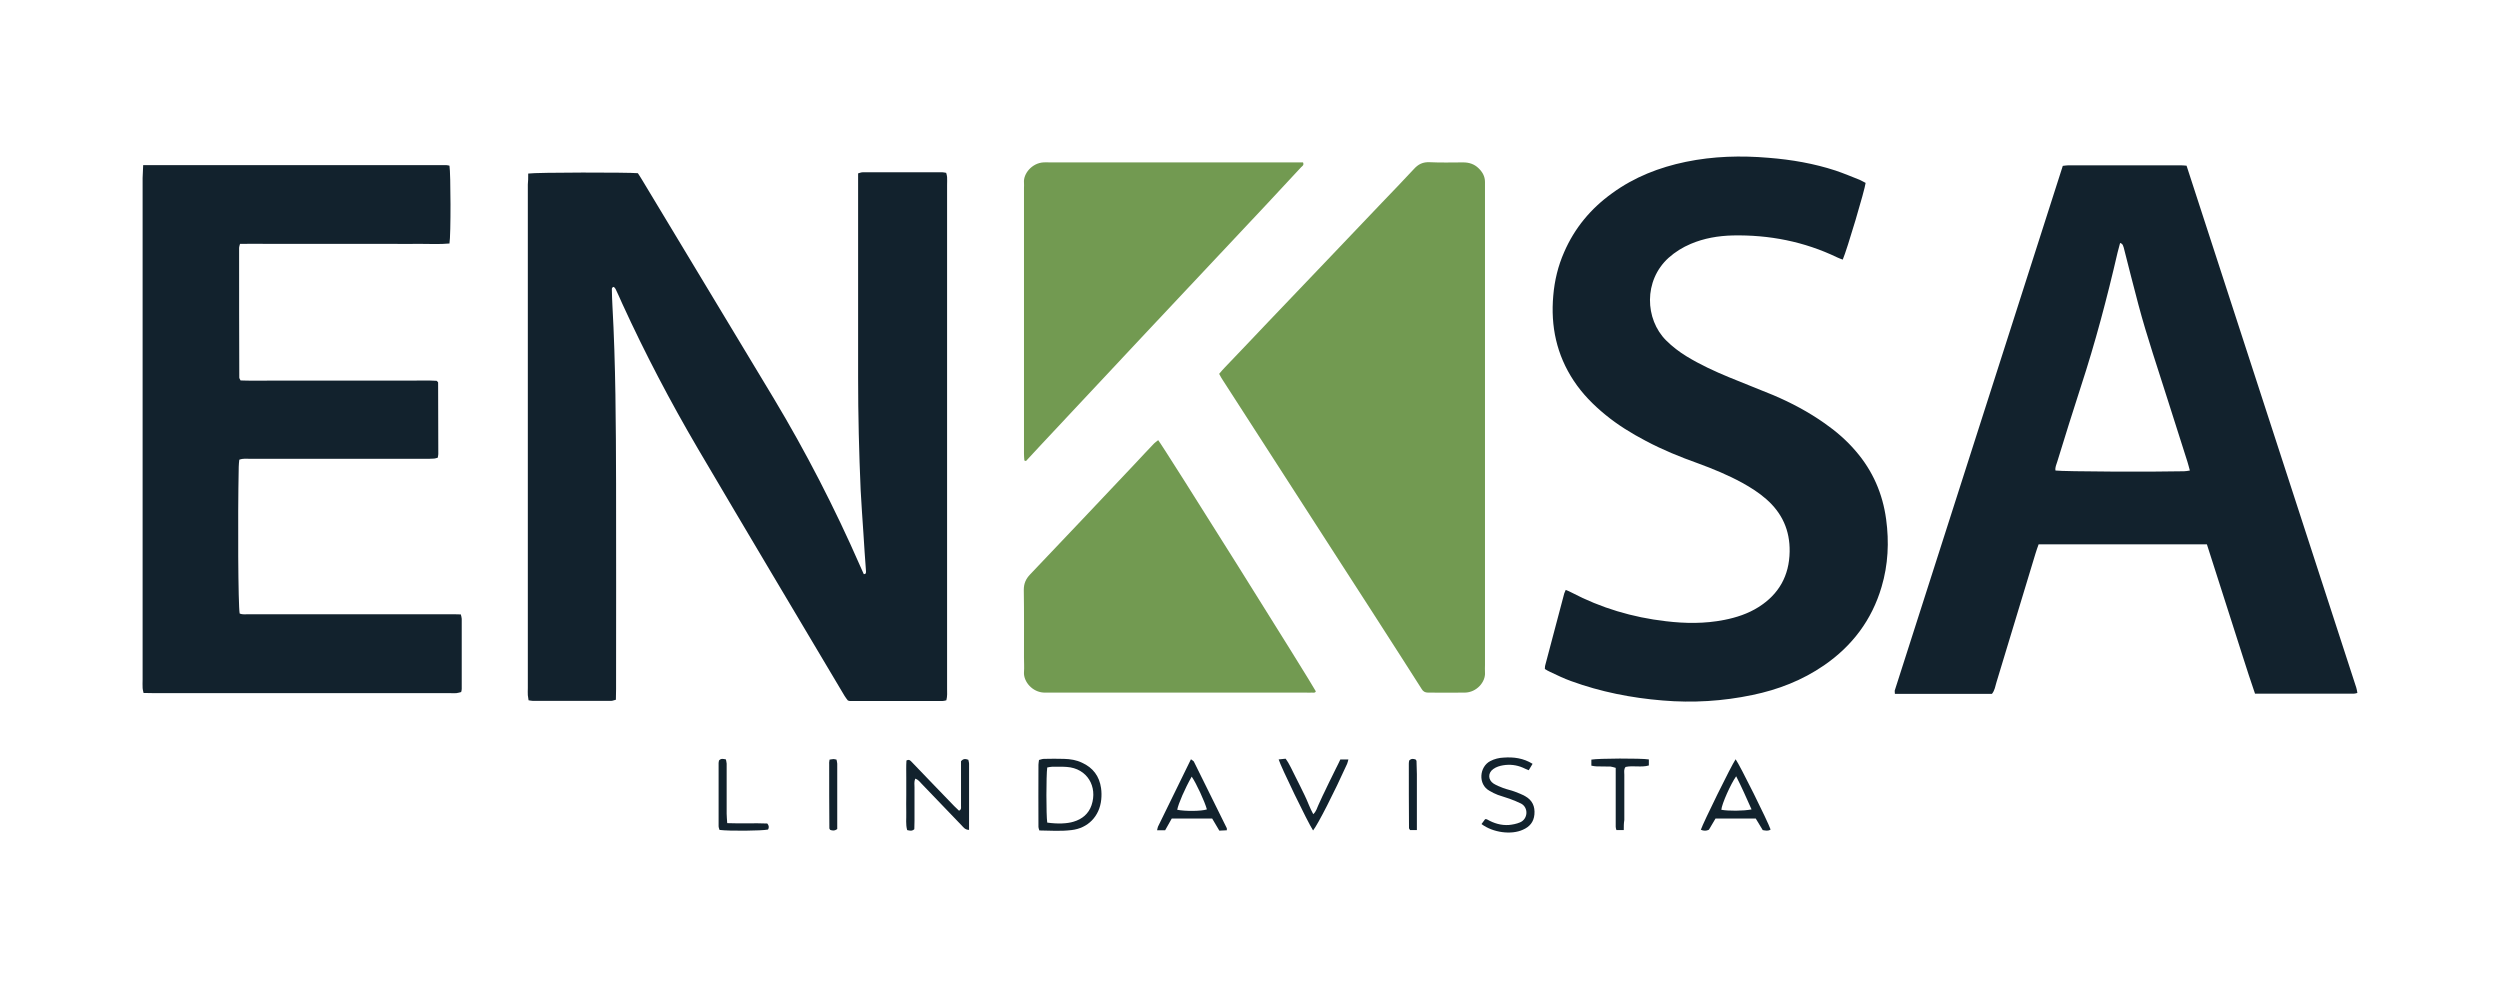 <?xml version="1.0" encoding="UTF-8"?> <svg xmlns="http://www.w3.org/2000/svg" xmlns:xlink="http://www.w3.org/1999/xlink" version="1.1" id="Capa_1" x="0px" y="0px" viewBox="0 0 1365.5 540.1" overflow="visible" xml:space="preserve"> <g> <path fill="#12222D" d="M288.5,94.8c4.5-0.7,54.6-0.7,59.9-0.2c0.7,1.1,1.6,2.4,2.4,3.8c23.9,39.7,47.8,79.4,71.7,119 c17.7,29.5,33.4,60,47.2,91.5c0.7,1.6,1.4,3.2,2.1,4.7c1.4,0,1.2-1,1.2-1.7c-0.5-6.9-1-13.7-1.4-20.6c-0.5-7.8-1.1-15.6-1.5-23.4 c-0.9-20.6-1.4-41.2-1.4-61.8c0-35.2,0-70.3,0-105.5c0-1.9,0-3.8,0-5.9c1-0.3,1.8-0.6,2.5-0.6c14.5,0,29.1,0,43.6,0 c0.6,0,1.2,0.2,2,0.3c0.2,0.8,0.5,1.6,0.5,2.3c0.1,1.4,0,2.9,0,4.3c0,91.7,0,183.4,0,275.1c0,2,0.2,4.1-0.4,6.4 c-0.8,0.2-1.5,0.4-2.2,0.4c-16.8,0-33.6,0-50.4,0c-0.3,0-0.6-0.1-1.2-0.3c-0.5-0.7-1.3-1.6-1.8-2.5c-26.8-45.1-53.6-90-80.2-135.2 c-15-25.6-28.8-51.9-41.2-79c-1.2-2.6-2.3-5.3-3.6-7.9c-0.2-0.5-0.7-0.9-1-1.3c-1.2,0.2-1.1,1-1.1,1.5c0.1,2.9,0.1,5.8,0.3,8.6 c1.8,32.4,1.9,64.8,2,97.3c0.1,37.4,0,74.8,0,112.2c0,1.9-0.1,3.8-0.1,5.9c-1,0.2-1.7,0.6-2.4,0.6c-14.4,0-28.8,0-43.2,0 c-0.6,0-1.2-0.2-2.1-0.3c-0.1-1-0.3-1.9-0.4-2.8c-0.1-1.3,0-2.6,0-3.8c0-91.7,0-183.4,0-275.1C288.5,99.1,288.5,97.1,288.5,94.8z"></path> <path fill="#12222D" d="M1205.4,297.3c-30.9,0-61.2,0-91.9,0c-0.6,1.7-1.2,3.3-1.7,5c-7.1,23.5-14.3,47.1-21.4,70.6 c-0.6,1.9-0.8,4.1-2.4,6.1c-17.5,0-35.2,0-53,0c0-0.9-0.2-1.4-0.1-1.8c30.6-95.5,61.1-190.9,91.8-286.6c1.1-0.1,2-0.3,3-0.3 c20.5,0,40.9,0,61.4,0c0.9,0,1.9,0.1,3.2,0.2c30.9,95,61.8,190,92.7,285.1c0.3,0.9,0.4,1.8,0.6,2.9c-0.8,0.2-1.4,0.4-2,0.4 c-17.9,0-35.8,0-53.9,0c-4.7-13.6-8.8-27.2-13.2-40.7C1214.1,324.6,1209.8,311.1,1205.4,297.3z M1158,132.7c-0.5,1.9-1,3.6-1.4,5.3 c-5.7,24.7-12.2,49.3-20.1,73.4c-4.4,13.5-8.6,27.1-12.8,40.7c-0.5,1.6-1.3,3.2-1,4.9c4.7,0.6,53.5,0.8,70.2,0.4 c0.9,0,1.9-0.2,3.2-0.4c-0.5-1.7-0.8-3.2-1.3-4.7c-3.5-11.1-7.1-22.2-10.6-33.3c-5.5-17.5-11.5-34.9-16.2-52.6 c-2.7-10.3-5.4-20.7-8-31.1C1159.6,134.3,1159.6,133.2,1158,132.7z"></path> <path fill="#12222D" d="M78.2,90.2c55.7,0,110.7,0,165.6,0c0.6,0,1.2,0.2,1.7,0.3c0.7,4.1,0.8,37.9,0,42.5 c-5.3,0.5-10.7,0.2-16.1,0.2c-5.4,0.1-10.9,0-16.3,0c-5.4,0-10.9,0-16.3,0c-5.6,0-11.2,0-16.8,0c-5.4,0-10.9,0-16.3,0 s-10.9,0-16.3,0c-5.4,0-10.8-0.1-16.3,0c-0.2,0.9-0.5,1.5-0.5,2.1c0,23.6,0,47.3,0.1,70.9c0,0.4,0.3,0.9,0.7,1.6 c5,0.2,10.1,0.1,15.2,0.1c5.1,0,10.2,0,15.3,0c5.1,0,10.2,0,15.3,0c5.3,0,10.5,0,15.8,0c5.1,0,10.2,0,15.3,0s10.2,0,15.3,0 c5.1,0,10.2-0.2,14.9,0.1c0.5,0.5,0.6,0.6,0.7,0.7c0.1,0.1,0.1,0.3,0.1,0.5c0,12.9,0.1,25.9,0.1,38.8c0,0.6-0.2,1.3-0.3,2 c-0.8,0.2-1.5,0.5-2.3,0.5c-1.4,0.1-2.9,0.1-4.3,0.1c-32,0-63.9,0-95.9,0c-1.9,0-3.8-0.3-5.9,0.5c-0.1,1.3-0.3,2.5-0.3,3.8 c-0.6,29.3-0.3,75.6,0.5,80.2c1.6,0.7,3.3,0.4,5,0.4c29.1,0,58.2,0,87.3,0c8.2,0,16.3,0,24.5,0c1.3,0,2.5,0.1,4,0.1 c0.2,0.9,0.5,1.7,0.5,2.4c0,12.8,0,25.6,0,38.3c0,0.5-0.1,0.9-0.3,1.7c-0.8,0.2-1.7,0.5-2.6,0.6c-1.1,0.1-2.2,0-3.4,0 c-53.9,0-107.7,0-161.6,0c-1.9,0-3.8-0.1-5.9-0.1c-0.2-1.1-0.5-2-0.5-2.9c-0.1-1.4,0-2.9,0-4.3c0-91.4,0-182.8,0-274.1 C78,95.2,78.1,93,78.2,90.2z"></path> <path fill="#12222D" d="M843.8,365.4c0.1-0.7,0-1.4,0.2-2c3.5-13.1,6.9-26.2,10.4-39.3c0.2-0.6,0.5-1.1,0.8-1.9 c1.2,0.5,2.2,0.9,3.1,1.4c16.2,8.5,33.4,13.6,51.5,15.7c10.7,1.3,21.4,1.4,32-0.7c6.6-1.3,13-3.4,18.7-7c11.1-7,16.8-17.1,17-30.3 c0.2-11.6-4.1-21.1-12.8-28.7c-4-3.5-8.4-6.3-13.1-8.9c-7.7-4.2-15.9-7.6-24.1-10.6c-9.8-3.5-19.4-7.4-28.6-12.3 c-7.8-4.1-15.3-8.7-22.1-14.3c-6.6-5.4-12.5-11.4-17.2-18.5c-9.4-14.2-12.7-29.8-11.2-46.6c0.7-8.2,2.6-16.1,5.9-23.6 c5.7-13.2,14.6-23.9,26.3-32.3c12.1-8.8,25.7-14.1,40.2-17.1c15-3.1,30.1-3.5,45.3-2.2c12.5,1,24.7,3.1,36.6,7 c4.4,1.5,8.7,3.3,13,5c1.2,0.5,2.2,1.2,3.3,1.7c-0.4,3.7-10.2,36.7-12.5,41.9c-1-0.4-2-0.7-3-1.2c-18.1-8.7-37.2-12.4-57.1-12 c-7.9,0.2-15.6,1.5-22.9,4.6c-4.5,1.9-8.5,4.4-12.1,7.6c-13.8,12.5-12.9,33.6-1.4,45.1c3.4,3.4,7.2,6.3,11.3,8.8 c7.4,4.5,15.2,8.1,23.2,11.4c8,3.3,16,6.4,24,9.7c9.9,4.2,19.3,9.2,28.1,15.4c6.3,4.4,12.1,9.4,17.1,15.3 c9.2,10.7,14.6,23.1,16.5,37.1c1.7,12.5,1.1,24.9-2.5,37c-5.3,18-16,32.2-31.4,42.8c-11.9,8.2-25.1,13.3-39.1,16.2 c-16.2,3.4-32.6,4.4-49.1,3c-17.1-1.4-33.8-4.7-50-10.6c-3.9-1.4-7.6-3.2-11.4-5C845.7,366.6,844.8,366,843.8,365.4z"></path> <g> <path fill="#729A51" d="M665.9,204.2c1.2-1.4,2.1-2.5,3.1-3.5c7.9-8.3,15.9-16.6,23.8-25c20.6-21.6,41.3-43.2,61.9-64.9 c5.8-6.1,11.8-12.2,17.5-18.4c2.4-2.7,5-4,8.8-3.8c6.1,0.3,12.1,0.1,18.2,0.1c3.2,0,6,0.9,8.3,3.1c2.2,2.1,3.6,4.5,3.6,7.6 c0,1.6,0,3.2,0,4.8c0,86.3,0,172.6,0,258.8c0,1.4-0.1,2.9,0,4.3c0.4,5.1-4.5,10.9-11,11c-6.7,0.1-13.4,0-20.1,0 c-1.6,0-2.7-0.6-3.5-2c-3.5-5.5-7-11-10.6-16.6c-11.3-17.6-22.6-35.2-34-52.8c-21.3-33-42.6-66.1-63.9-99.1 C667.3,206.8,666.7,205.7,665.9,204.2z"></path> <path fill="#729A51" d="M632.6,240.4c2.8,3.4,84.1,133.1,86.1,137.2c-0.4,1-1.3,0.7-2.1,0.7c-1.1,0.1-2.2,0-3.4,0 c-46.4,0-92.7,0-139.1,0c-1.3,0-2.6,0-3.8,0c-6.4-0.2-11.3-6-11-11.1c0.2-2.7,0-5.4,0-8.1c0-12.3,0.1-24.6-0.1-36.9 c0-3.5,1.1-6,3.5-8.5c19.3-20.2,38.5-40.6,57.7-60.9c3.2-3.4,6.3-6.8,9.5-10.1C630.6,241.9,631.5,241.3,632.6,240.4z"></path> <path fill="#729A51" d="M559.5,251.5c-0.1-1.2-0.2-2.5-0.2-3.7c0-48.4,0-96.8,0-145.2c0-1,0.1-1.9,0-2.9 c-0.4-4.8,4.3-10.6,10.6-11c1.1-0.1,2.2,0,3.4,0c44.8,0,89.5,0,134.3,0c1.4,0,2.8,0,4.1,0c0.7,1.5-0.4,2-1,2.6 c-6.2,6.7-12.4,13.4-18.6,20c-22.2,23.7-44.4,47.3-66.6,70.9c-18.7,19.9-37.4,39.9-56,59.8c-3,3.2-6.1,6.5-9.1,9.8 C560.1,251.8,559.8,251.6,559.5,251.5z"></path> </g> <path fill="#12222D" d="M567.7,453.6c-0.3-1-0.5-1.4-0.5-1.9c0-11.3-0.1-22.7,0-34c0-0.8,0.2-1.6,0.3-2.6c0.9-0.2,1.8-0.6,2.7-0.6 c3.7-0.1,7.4-0.1,11,0c3.4,0.1,6.7,0.6,9.8,2.1c6,2.7,9.5,7.4,10.4,13.9c0.3,2,0.3,4.2,0.1,6.2c-0.9,9.1-7.2,15.7-16.3,16.7 C579.4,454.1,573.7,453.7,567.7,453.6z M572,449.3c5.6,0.8,10.9,0.6,14.4-0.5c4.7-1.4,8.2-4.3,9.8-9c3.4-10.1-2.3-20.1-13.5-20.9 c-2.7-0.2-5.4-0.1-8.1-0.1c-0.9,0-1.8,0.3-2.6,0.4C571.4,423.7,571.4,445,572,449.3z"></path> <path fill="#12222D" d="M529.3,453.3c-2.3-0.1-3.1-1.5-4-2.4c-7.3-7.6-14.6-15.2-21.9-22.8c-1-1-1.7-2.2-3.5-2.8 c-0.7,1.7-0.4,3.3-0.4,4.8c0,1.4,0,2.9,0,4.3c0,1.6,0,3.2,0,4.8c0,1.6,0,3.2,0,4.8c0,1.4,0,2.9,0,4.3c0,1.6-0.1,3.2-0.1,4.6 c-1.3,1.2-2.5,0.8-3.9,0.5c-0.9-3.1-0.4-6.3-0.5-9.5c-0.1-3.2,0-6.4,0-9.6c0-3.2,0-6.4,0-9.6c0-3.2-0.1-6.3,0.1-9.3 c1.5-0.8,2.1,0,2.8,0.7c4.1,4.2,8.2,8.5,12.3,12.8c3.7,3.8,7.3,7.6,11,11.4c0.9,0.9,1.8,1.7,2.6,2.5c1.4-0.6,1.1-1.7,1.1-2.5 c0-6.7,0-13.4,0-20.1c0-1.6,0-3.2,0-4.4c1.3-1.6,2.6-1.3,4-0.8c0.1,0.7,0.4,1.4,0.4,2.2c0,8.9,0,17.9,0,26.8 C529.3,447,529.3,450,529.3,453.3z"></path> <path fill="#12222D" d="M948,414.7c2.3,3.2,17.5,33.7,19.1,38.4c-1.3,0.9-2.6,0.6-4.3,0.3c-1.2-2-2.5-4.1-3.8-6.3 c-7.3,0-14.5,0-22,0c-1.1,1.9-2.3,4-3.6,6.1c-1.4,0.7-2.9,0.7-4.4,0C930.3,449.3,945.6,418.2,948,414.7z M956.7,442.1 c-2.8-6.3-5.4-12.2-8.4-18.1c-2.9,4-7.9,15.2-8.1,18.3C943.9,443,952.2,443,956.7,442.1z"></path> <path fill="#12222D" d="M670.1,453.5c-1.4,0.1-2.6,0.1-4.1,0.2c-1.3-2.2-2.6-4.3-3.9-6.6c-7.4,0-14.7,0-22.1,0 c-1.2,2.1-2.3,4.2-3.6,6.4c-1.4,0-2.8,0-4.4,0c0.2-0.9,0.3-1.5,0.5-2c5.9-12.1,11.9-24.3,18-36.8c0.7,0.6,1.4,0.9,1.6,1.3 c6,12.1,12,24.3,18,36.4C670.1,452.5,670.1,452.7,670.1,453.5z M650.9,424.2c-3.7,6.5-7.3,14.8-7.9,18.1c4.5,0.9,13.2,0.8,16.2-0.2 C658.1,437.9,653.2,427.4,650.9,424.2z"></path> <path fill="#12222D" d="M809.2,450.1c0.8-1.1,1.4-1.9,2-2.7c0.5,0.1,0.9,0,1.1,0.2c3.7,2.1,7.6,3.3,11.9,3c2-0.2,4.1-0.6,6-1.4 c4.4-1.8,4.8-8.1,0.6-10.3c-2-1-4.1-1.8-6.2-2.6c-2.1-0.8-4.3-1.3-6.4-2.1c-1.6-0.6-3.2-1.4-4.7-2.3c-6.3-3.5-5.5-13.1,0.5-16.2 c2.3-1.2,4.8-1.8,7.3-1.9c5.5-0.4,10.8,0.3,15.8,3.4c-0.8,1.3-1.4,2.3-2.1,3.5c-1.2-0.5-2.2-0.9-3.2-1.4c-3.5-1.5-7.1-1.9-10.8-1.3 c-1.8,0.3-3.8,0.9-5.3,2c-3.1,2.1-3,6,0.1,8c1.6,1,3.4,1.7,5.2,2.4c2.1,0.8,4.3,1.2,6.4,2c1.9,0.7,3.9,1.5,5.7,2.5 c3.9,2.2,5.4,5.6,5,10c-0.4,4.1-2.6,6.7-6.3,8.3C825.5,456.1,815.5,454.8,809.2,450.1z"></path> <path fill="#12222D" d="M717.2,453.6c-3-4.6-17.7-35-18.8-38.8c1.2-0.1,2.4-0.3,3.8-0.4c2.3,3.1,3.6,6.5,5.3,9.7 c1.8,3.4,3.4,6.9,5.1,10.3c1.6,3.2,2.7,6.7,4.7,10.3c1.8-1.7,2.1-3.6,2.9-5.2c0.8-1.6,1.4-3.2,2.2-4.8c0.8-1.7,1.7-3.4,2.5-5.2 c0.8-1.6,1.5-3.2,2.3-4.7c0.8-1.7,1.7-3.4,2.5-5.1c0.8-1.6,1.6-3.1,2.4-4.9c1.4,0,2.7,0,4.4,0c-0.3,1-0.4,1.7-0.7,2.4 C728.9,432.5,719.8,450.4,717.2,453.6z"></path> <path fill="#12222D" d="M886.9,453.4c-1.7,0-2.8,0-4,0c-0.2-0.6-0.4-1.2-0.4-1.8c0-8.9,0-17.8,0-26.8c0-1.7,0-3.5,0-5.4 c-1.1-0.3-2-0.6-2.8-0.7c-2.5-0.1-5.1,0-7.6-0.1c-0.9,0-1.8-0.2-2.9-0.4c0-1.2,0-2.3,0-3.3c3.9-0.7,27-0.8,31.4-0.1 c0,1,0,2.1,0,3.3c-4.2,1.2-8.6-0.1-12.7,0.8c-1.1,1.3-0.7,2.8-0.7,4.2c0,8.3,0,16.6,0,24.8C886.9,449.7,886.9,451.3,886.9,453.4z"></path> <path fill="#12222D" d="M397.2,449.6c7.8,0.3,14.9-0.1,21.9,0.2c1,1.2,1,2.3,0.4,3.3c-3.4,0.7-21,0.9-26.5,0.2 c-0.2-0.6-0.5-1.4-0.5-2.1c0-11.5,0-23,0-34.5c0-0.5,0.2-0.9,0.2-1.3c1.1-1.3,2.4-0.9,3.8-0.6c0.1,0.8,0.4,1.6,0.4,2.3 c0,9.1,0,18.2,0,27.3C396.9,446,397.1,447.5,397.2,449.6z"></path> <path fill="#12222D" d="M453.1,414.9c1-0.1,1.6-0.3,2.2-0.3c0.5,0,0.9,0.2,1.6,0.3c0.1,0.7,0.4,1.5,0.4,2.2c0,9.6,0,19.1,0,28.7 c0,2.4,0,4.7,0,7c-1.4,1.1-2.6,0.9-3.8,0.5c-0.1-0.1-0.2-0.3-0.3-0.4c-0.1-0.1-0.2-0.3-0.2-0.4c-0.1-11.8-0.1-23.6-0.1-35.3 C452.8,416.5,453,415.9,453.1,414.9z"></path> <path fill="#12222D" d="M773.9,453.4c-1.7,0-2.7,0-3.7,0c-0.2-0.3-0.3-0.4-0.4-0.6c-0.1-0.1-0.2-0.3-0.2-0.4 c-0.1-11.8-0.1-23.5-0.1-35.3c0-0.6,0.1-1.2,0.2-1.7c1.2-1.2,2.4-1,3.6-0.5c0.2,0.3,0.4,0.6,0.4,0.8c0.1,2.4,0.1,4.8,0.2,7.2 c0,8.4,0,16.9,0,25.3C773.9,449.8,773.9,451.4,773.9,453.4z"></path> </g> </svg> 